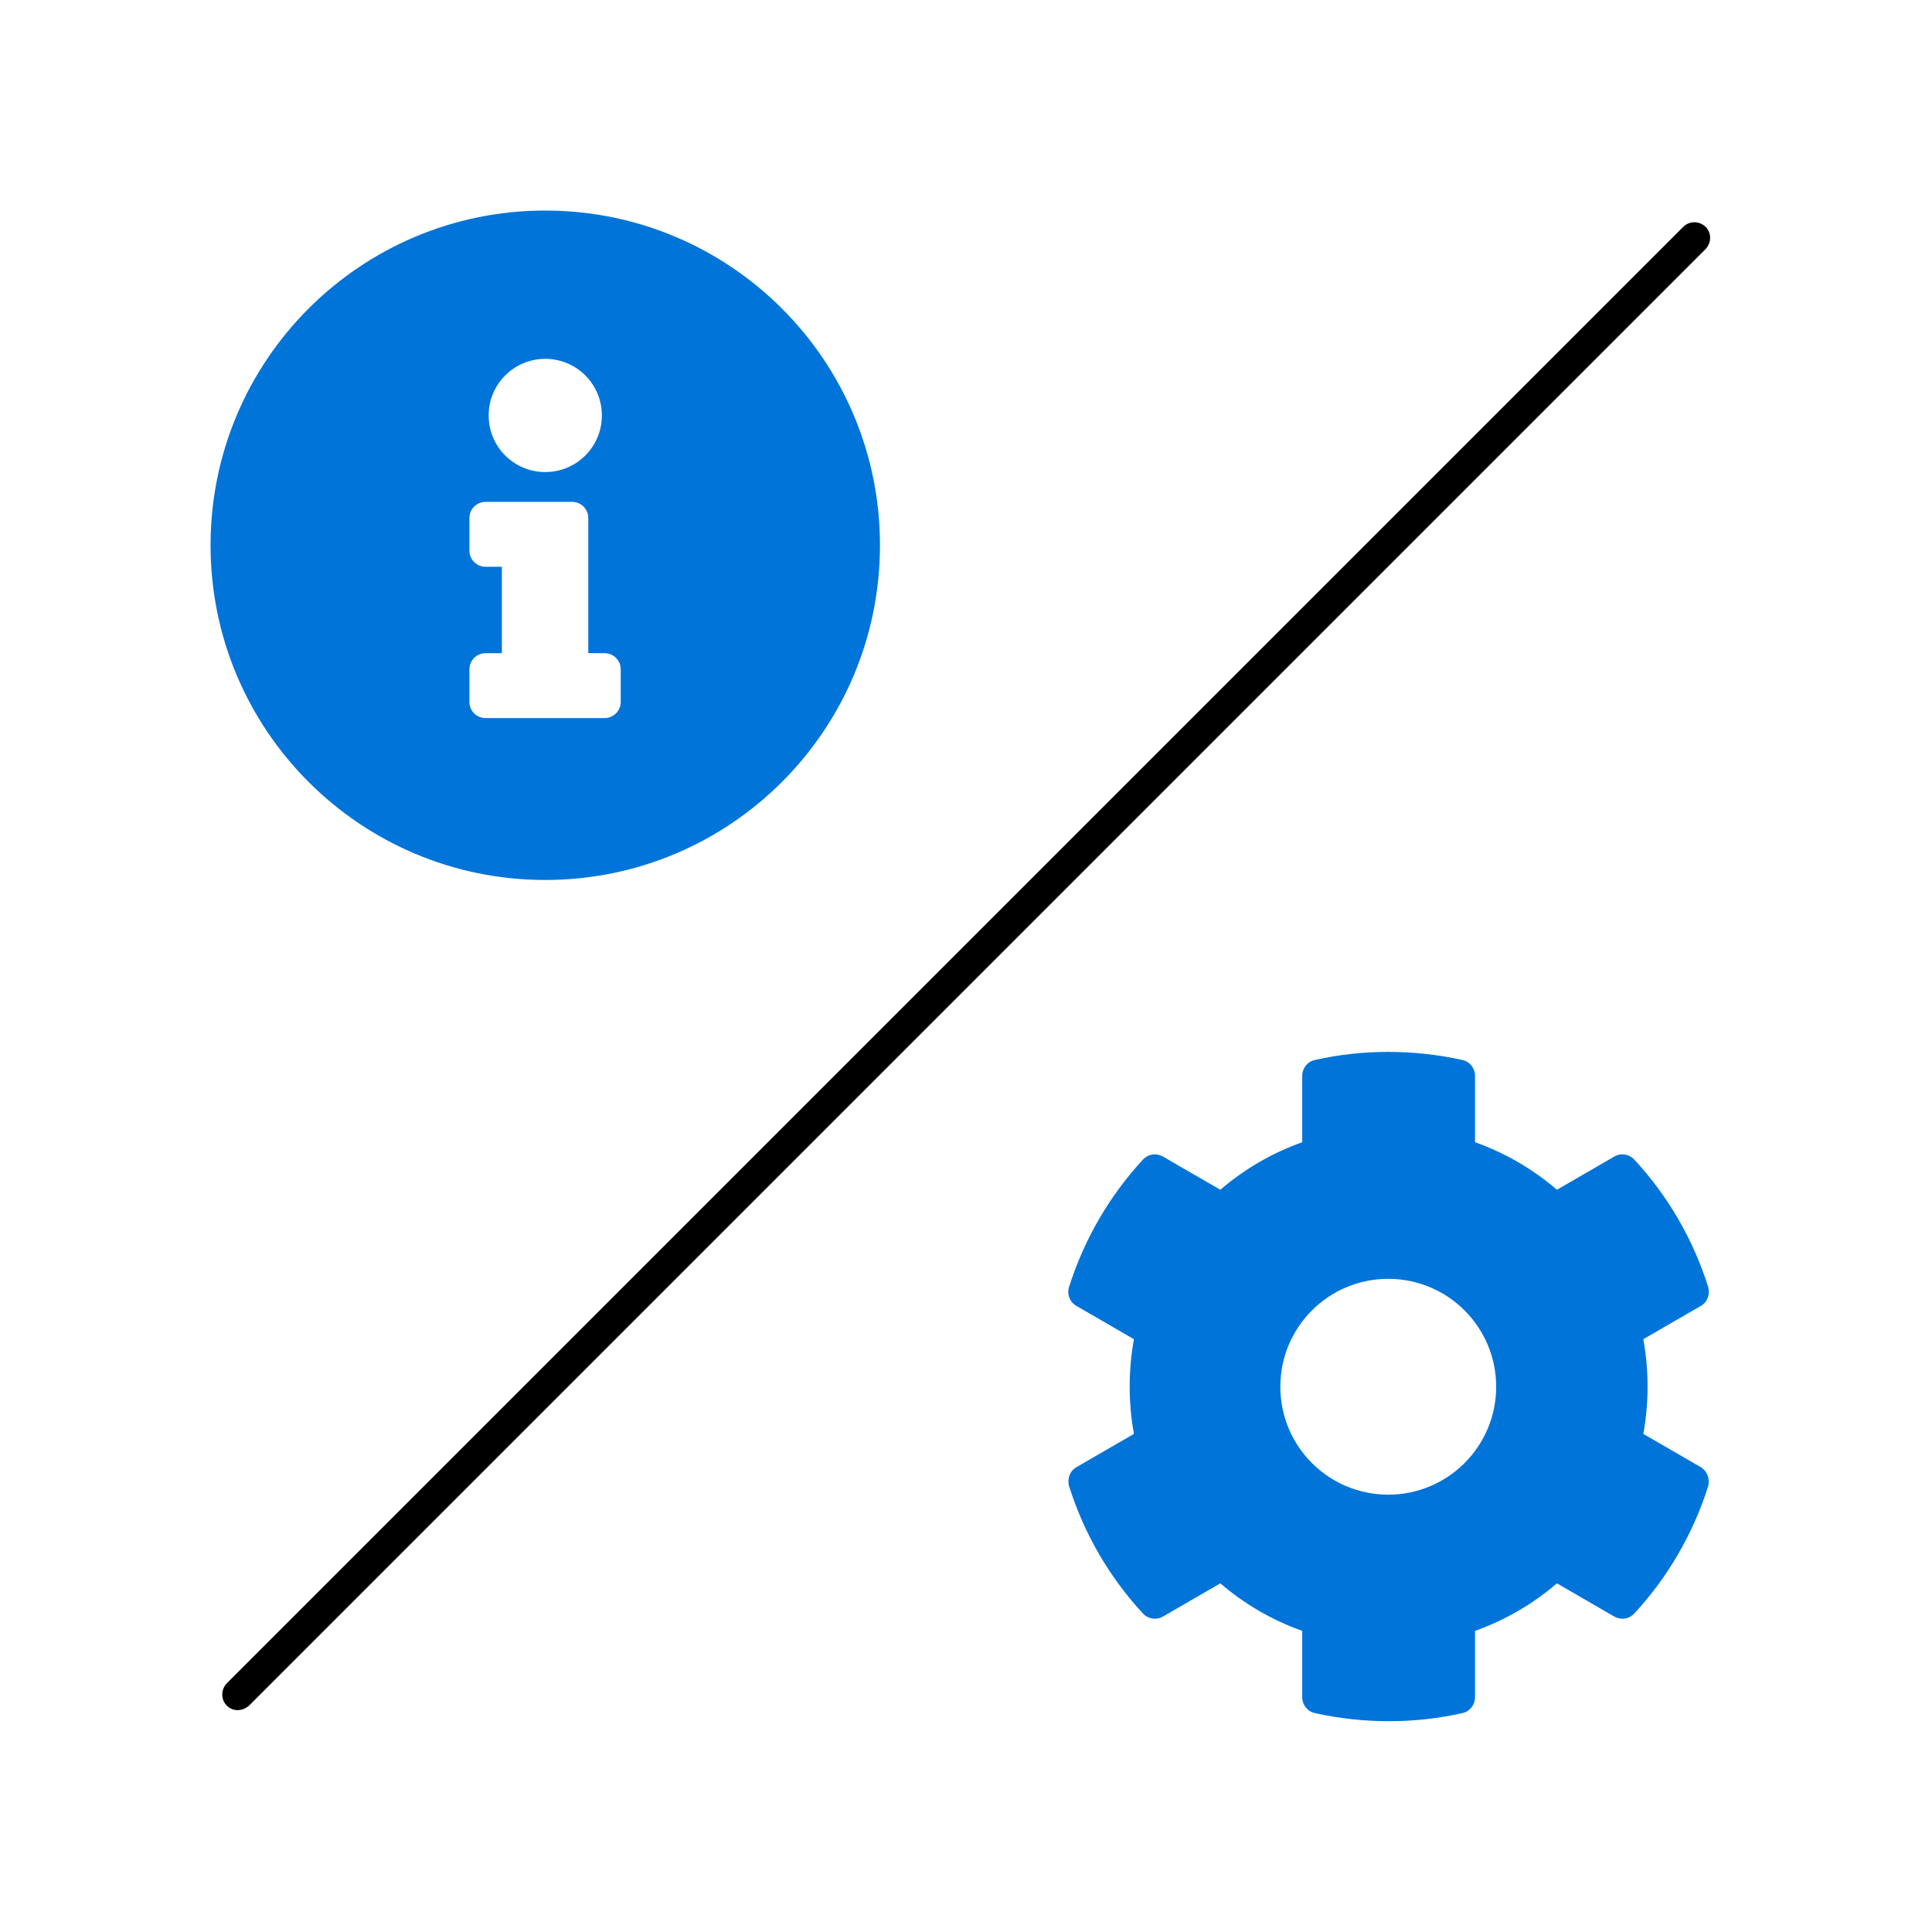 <?xml version="1.0" encoding="utf-8"?>
<!-- Generator: Adobe Illustrator 23.0.0, SVG Export Plug-In . SVG Version: 6.00 Build 0)  -->
<svg version="1.1" id="Ebene_1" focusable="false" xmlns="http://www.w3.org/2000/svg" xmlns:xlink="http://www.w3.org/1999/xlink"
	 x="0px" y="0px" viewBox="0 0 512 512" style="enable-background:new 0 0 512 512;" xml:space="preserve">
<style type="text/css">
	.st0{fill:#0074D9;}
</style>
<g>
	<path class="st0" d="M450.7,388.8l-15.2-8.8c1.5-8.3,1.5-16.8,0-25.1l15.2-8.8c1.8-1,2.5-3.1,2-5c-4-12.7-10.7-24.2-19.6-33.8
		c-1.4-1.5-3.6-1.8-5.3-0.8l-15.2,8.8c-6.4-5.5-13.8-9.8-21.7-12.6v-17.6c0-2-1.4-3.8-3.4-4.2c-13.1-2.9-26.6-2.8-39,0
		c-2,0.4-3.4,2.2-3.4,4.2v17.6c-7.9,2.8-15.3,7.1-21.7,12.6l-15.2-8.8c-1.8-1-3.9-0.7-5.3,0.8c-8.8,9.5-15.6,21.1-19.6,33.8
		c-0.6,1.9,0.2,4,2,5l15.2,8.8c-1.5,8.3-1.5,16.8,0,25.1l-15.2,8.8c-1.8,1-2.5,3.1-2,5c4,12.7,10.7,24.2,19.6,33.8
		c1.4,1.5,3.6,1.8,5.3,0.8l15.2-8.8c6.4,5.5,13.8,9.8,21.7,12.6v17.6c0,2,1.4,3.8,3.4,4.2c13.1,2.9,26.6,2.8,39,0
		c2-0.4,3.4-2.2,3.4-4.2v-17.6c7.9-2.8,15.3-7.1,21.7-12.6l15.2,8.8c1.8,1,3.9,0.7,5.3-0.8c8.8-9.5,15.6-21.1,19.6-33.8
		C453.2,391.9,452.4,389.8,450.7,388.8z M367.9,396.1c-15.8,0-28.6-12.8-28.6-28.6s12.8-28.6,28.6-28.6c15.8,0,28.6,12.8,28.6,28.6
		S383.7,396.1,367.9,396.1z"/>
</g>
<g>
	<line x1="449" y1="63" x2="63" y2="449"/>
	<path d="M63,453.2c-1.1,0-2.1-0.4-2.9-1.2c-1.6-1.6-1.6-4.2,0-5.9l386-386c1.6-1.6,4.2-1.6,5.9,0c1.6,1.6,1.6,4.2,0,5.9l-386,386
		C65.1,452.8,64,453.2,63,453.2z"/>
</g>
<g>
	<path class="st0" d="M144.5,55.8c-49,0-88.7,39.7-88.7,88.7c0,49,39.7,88.7,88.7,88.7s88.7-39.7,88.7-88.7
		C233.2,95.5,193.5,55.8,144.5,55.8z M144.5,95.1c8.3,0,15,6.7,15,15s-6.7,15-15,15c-8.3,0-15-6.7-15-15S136.2,95.1,144.5,95.1z
		 M164.5,186c0,2.4-1.9,4.3-4.3,4.3h-31.5c-2.4,0-4.3-1.9-4.3-4.3v-8.6c0-2.4,1.9-4.3,4.3-4.3h4.3v-22.9h-4.3
		c-2.4,0-4.3-1.9-4.3-4.3v-8.6c0-2.4,1.9-4.3,4.3-4.3h22.9c2.4,0,4.3,1.9,4.3,4.3v35.8h4.3c2.4,0,4.3,1.9,4.3,4.3V186z"/>
</g>
</svg>
